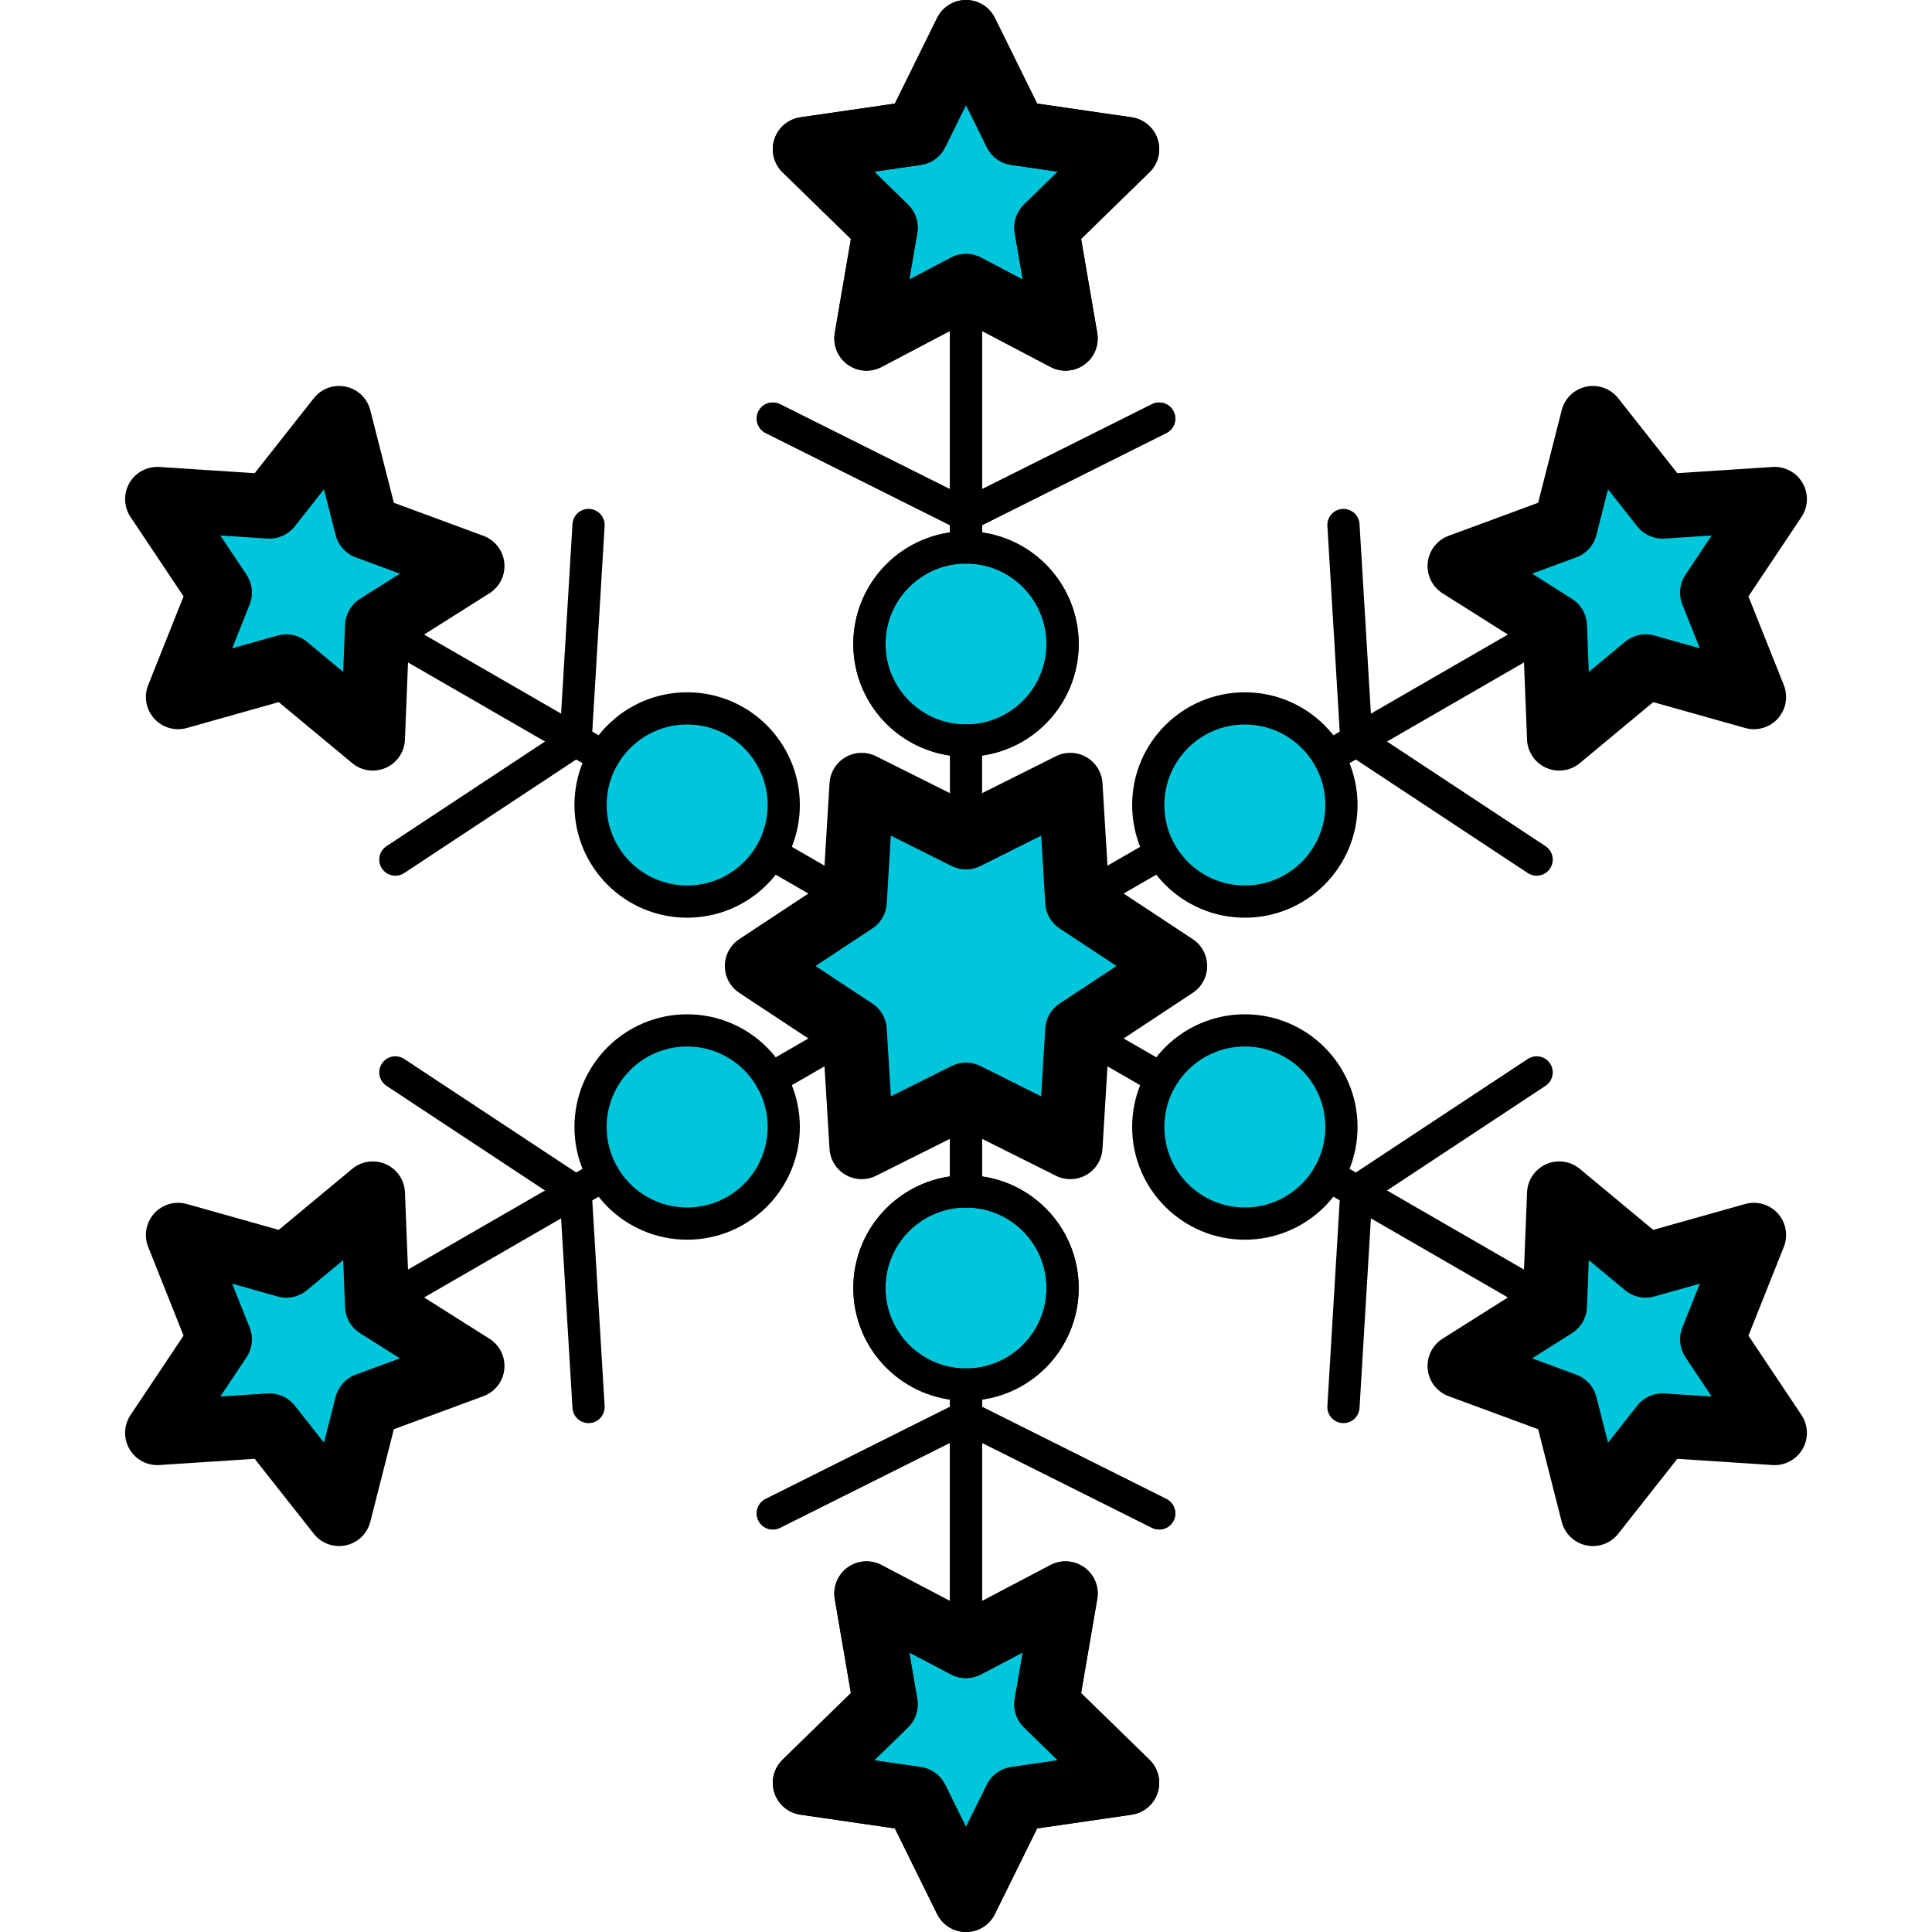 <?xml version="1.0"?>
<svg xmlns="http://www.w3.org/2000/svg" xmlns:xlink="http://www.w3.org/1999/xlink" height="4096px" version="1.1" viewBox="0 0 54 60" width="4096px"><title/><desc/><defs/><g fill="none" fill-rule="evenodd" id="Page-1" stroke="none" stroke-width="1"><g id="021---Icicle" transform="translate(1, 1)"><g fill="#00C6DB" id="Colour"><polygon id="Shape" points="26 0 27.545 3.131 31 3.633 28.5 6.07 29.09 9.511 26 7.886 22.91 9.511 23.5 6.07 21 3.633 24.455 3.131"/><polygon id="Shape" points="26 58 27.545 54.869 31 54.367 28.5 51.93 29.09 48.489 26 50.114 22.91 48.489 23.5 51.93 21 54.367 24.455 54.869"/><polygon id="Shape" points="0.885 14.5 4.369 14.727 6.531 11.986 7.392 15.37 10.667 16.579 7.715 18.443 7.577 21.931 4.892 19.7 1.531 20.646 2.824 17.403"/><circle cx="17.34" cy="24" fill-rule="nonzero" id="Oval" r="3"/><polygon id="Shape" points="51.115 43.5 49.176 40.597 50.469 37.354 47.108 38.3 44.423 36.069 44.285 39.557 41.333 41.421 44.608 42.63 45.469 46.014 47.631 43.273"/><circle cx="34.66" cy="34" fill-rule="nonzero" id="Oval" r="3"/><polygon id="Shape" points="0.885 43.5 2.824 40.597 1.531 37.354 4.892 38.3 7.577 36.069 7.715 39.557 10.667 41.421 7.392 42.63 6.531 46.014 4.369 43.273"/><circle cx="17.34" cy="34" fill-rule="nonzero" id="Oval" r="3"/><polygon id="Shape" points="51.115 14.5 47.631 14.727 45.469 11.986 44.608 15.37 41.333 16.579 44.285 18.443 44.423 21.931 47.108 19.7 50.469 20.646 49.176 17.403"/><circle cx="34.66" cy="24" fill-rule="nonzero" id="Oval" r="3"/><polygon id="Shape" points="26 58 24.455 54.869 21 54.367 23.5 51.93 22.91 48.489 26 50.114 29.09 48.489 28.5 51.93 31 54.367 27.545 54.869"/><circle cx="26" cy="39" fill-rule="nonzero" id="Oval" r="3"/><polygon id="Shape" points="26 0 24.455 3.131 21 3.633 23.5 6.07 22.91 9.511 26 7.886 29.09 9.511 28.5 6.07 31 3.633 27.545 3.131"/><circle cx="26" cy="19" fill-rule="nonzero" id="Oval" r="3"/><polygon id="Shape" points="32.49 29 29.46 31 29.24 34.62 26 33 22.76 34.62 22.54 31 19.51 29 22.54 27 22.76 23.38 26 25 29.24 23.38 29.46 27"/></g><g id="Outline" stroke="#000000" stroke-linecap="round" stroke-linejoin="round"><polygon id="Shape" points="26 0 27.545 3.131 31 3.633 28.5 6.07 29.09 9.511 26 7.886 22.91 9.511 23.5 6.07 21 3.633 24.455 3.131" stroke-width="2"/><path d="M26,25 L26,22" id="Shape"/><path d="M26,16 L26,7.89" id="Shape"/><path d="M20,12 L26,15" id="Shape"/><path d="M32,12 L26,15" id="Shape"/><circle cx="26" cy="19" id="Oval" r="3"/><polygon id="Shape" points="26 58 27.545 54.869 31 54.367 28.5 51.93 29.09 48.489 26 50.114 22.91 48.489 23.5 51.93 21 54.367 24.455 54.869" stroke-width="2"/><path d="M26,36 L26,33" id="Shape"/><path d="M26,50.11 L26,42" id="Shape"/><path d="M20,46 L26,43" id="Shape"/><path d="M32,46 L26,43" id="Shape"/><circle cx="26" cy="39" id="Oval" r="3"/><polygon id="Shape" points="0.885 14.5 4.369 14.727 6.531 11.986 7.392 15.37 10.667 16.579 7.715 18.443 7.577 21.931 4.892 19.7 1.531 20.646 2.824 17.403" stroke-width="2"/><path d="M22.54,27 L19.94,25.5" id="Shape"/><path d="M14.742,22.5 L7.718,18.445" id="Shape"/><path d="M8.278,25.696 L13.876,22" id="Shape"/><path d="M14.278,15.304 L13.876,22" id="Shape"/><circle cx="17.34" cy="24" id="Oval" r="3"/><polygon id="Shape" points="51.115 43.5 49.176 40.597 50.469 37.354 47.108 38.3 44.423 36.069 44.285 39.557 41.333 41.421 44.608 42.63 45.469 46.014 47.631 43.273" stroke-width="2"/><path d="M32.06,32.5 L29.46,31" id="Shape"/><path d="M44.282,39.555 L37.258,35.5" id="Shape"/><path d="M37.722,42.696 L38.124,36" id="Shape"/><path d="M43.722,32.304 L38.124,36" id="Shape"/><polygon id="Shape" points="32.49 29 29.46 31 29.24 34.62 26 33 22.76 34.62 22.54 31 19.51 29 22.54 27 22.76 23.38 26 25 29.24 23.38 29.46 27" stroke-width="2"/><circle cx="34.66" cy="34" id="Oval" r="3"/><polygon id="Shape" points="0.885 43.5 2.824 40.597 1.531 37.354 4.892 38.3 7.577 36.069 7.715 39.557 10.667 41.421 7.392 42.63 6.531 46.014 4.369 43.273" stroke-width="2"/><path d="M22.54,31 L19.94,32.5" id="Shape"/><path d="M14.742,35.5 L7.718,39.555" id="Shape"/><path d="M14.278,42.696 L13.876,36" id="Shape"/><path d="M8.278,32.304 L13.876,36" id="Shape"/><circle cx="17.34" cy="34" id="Oval" r="3"/><polygon id="Shape" points="51.115 14.5 47.631 14.727 45.469 11.986 44.608 15.37 41.333 16.579 44.285 18.443 44.423 21.931 47.108 19.7 50.469 20.646 49.176 17.403" stroke-width="2"/><path d="M32.06,25.5 L29.46,27" id="Shape"/><path d="M44.282,18.445 L37.258,22.5" id="Shape"/><path d="M43.722,25.696 L38.124,22" id="Shape"/><path d="M37.722,15.304 L38.124,22" id="Shape"/><circle cx="34.66" cy="24" id="Oval" r="3"/><polygon id="Shape" points="26 58 24.455 54.869 21 54.367 23.5 51.93 22.91 48.489 26 50.114 29.09 48.489 28.5 51.93 31 54.367 27.545 54.869" stroke-width="2"/><path d="M26,36 L26,33" id="Shape"/><path d="M26,42 L26,50.11" id="Shape"/><path d="M32,46 L26,43" id="Shape"/><path d="M20,46 L26,43" id="Shape"/><circle cx="26" cy="39" id="Oval" r="3"/><polygon id="Shape" points="26 0 24.455 3.131 21 3.633 23.5 6.07 22.91 9.511 26 7.886 29.09 9.511 28.5 6.07 31 3.633 27.545 3.131" stroke-width="2"/><path d="M26,7.89 L26,16" id="Shape"/><path d="M32,12 L26,15" id="Shape"/><path d="M20,12 L26,15" id="Shape"/><circle cx="26" cy="19" id="Oval" r="3"/></g></g></g></svg>
